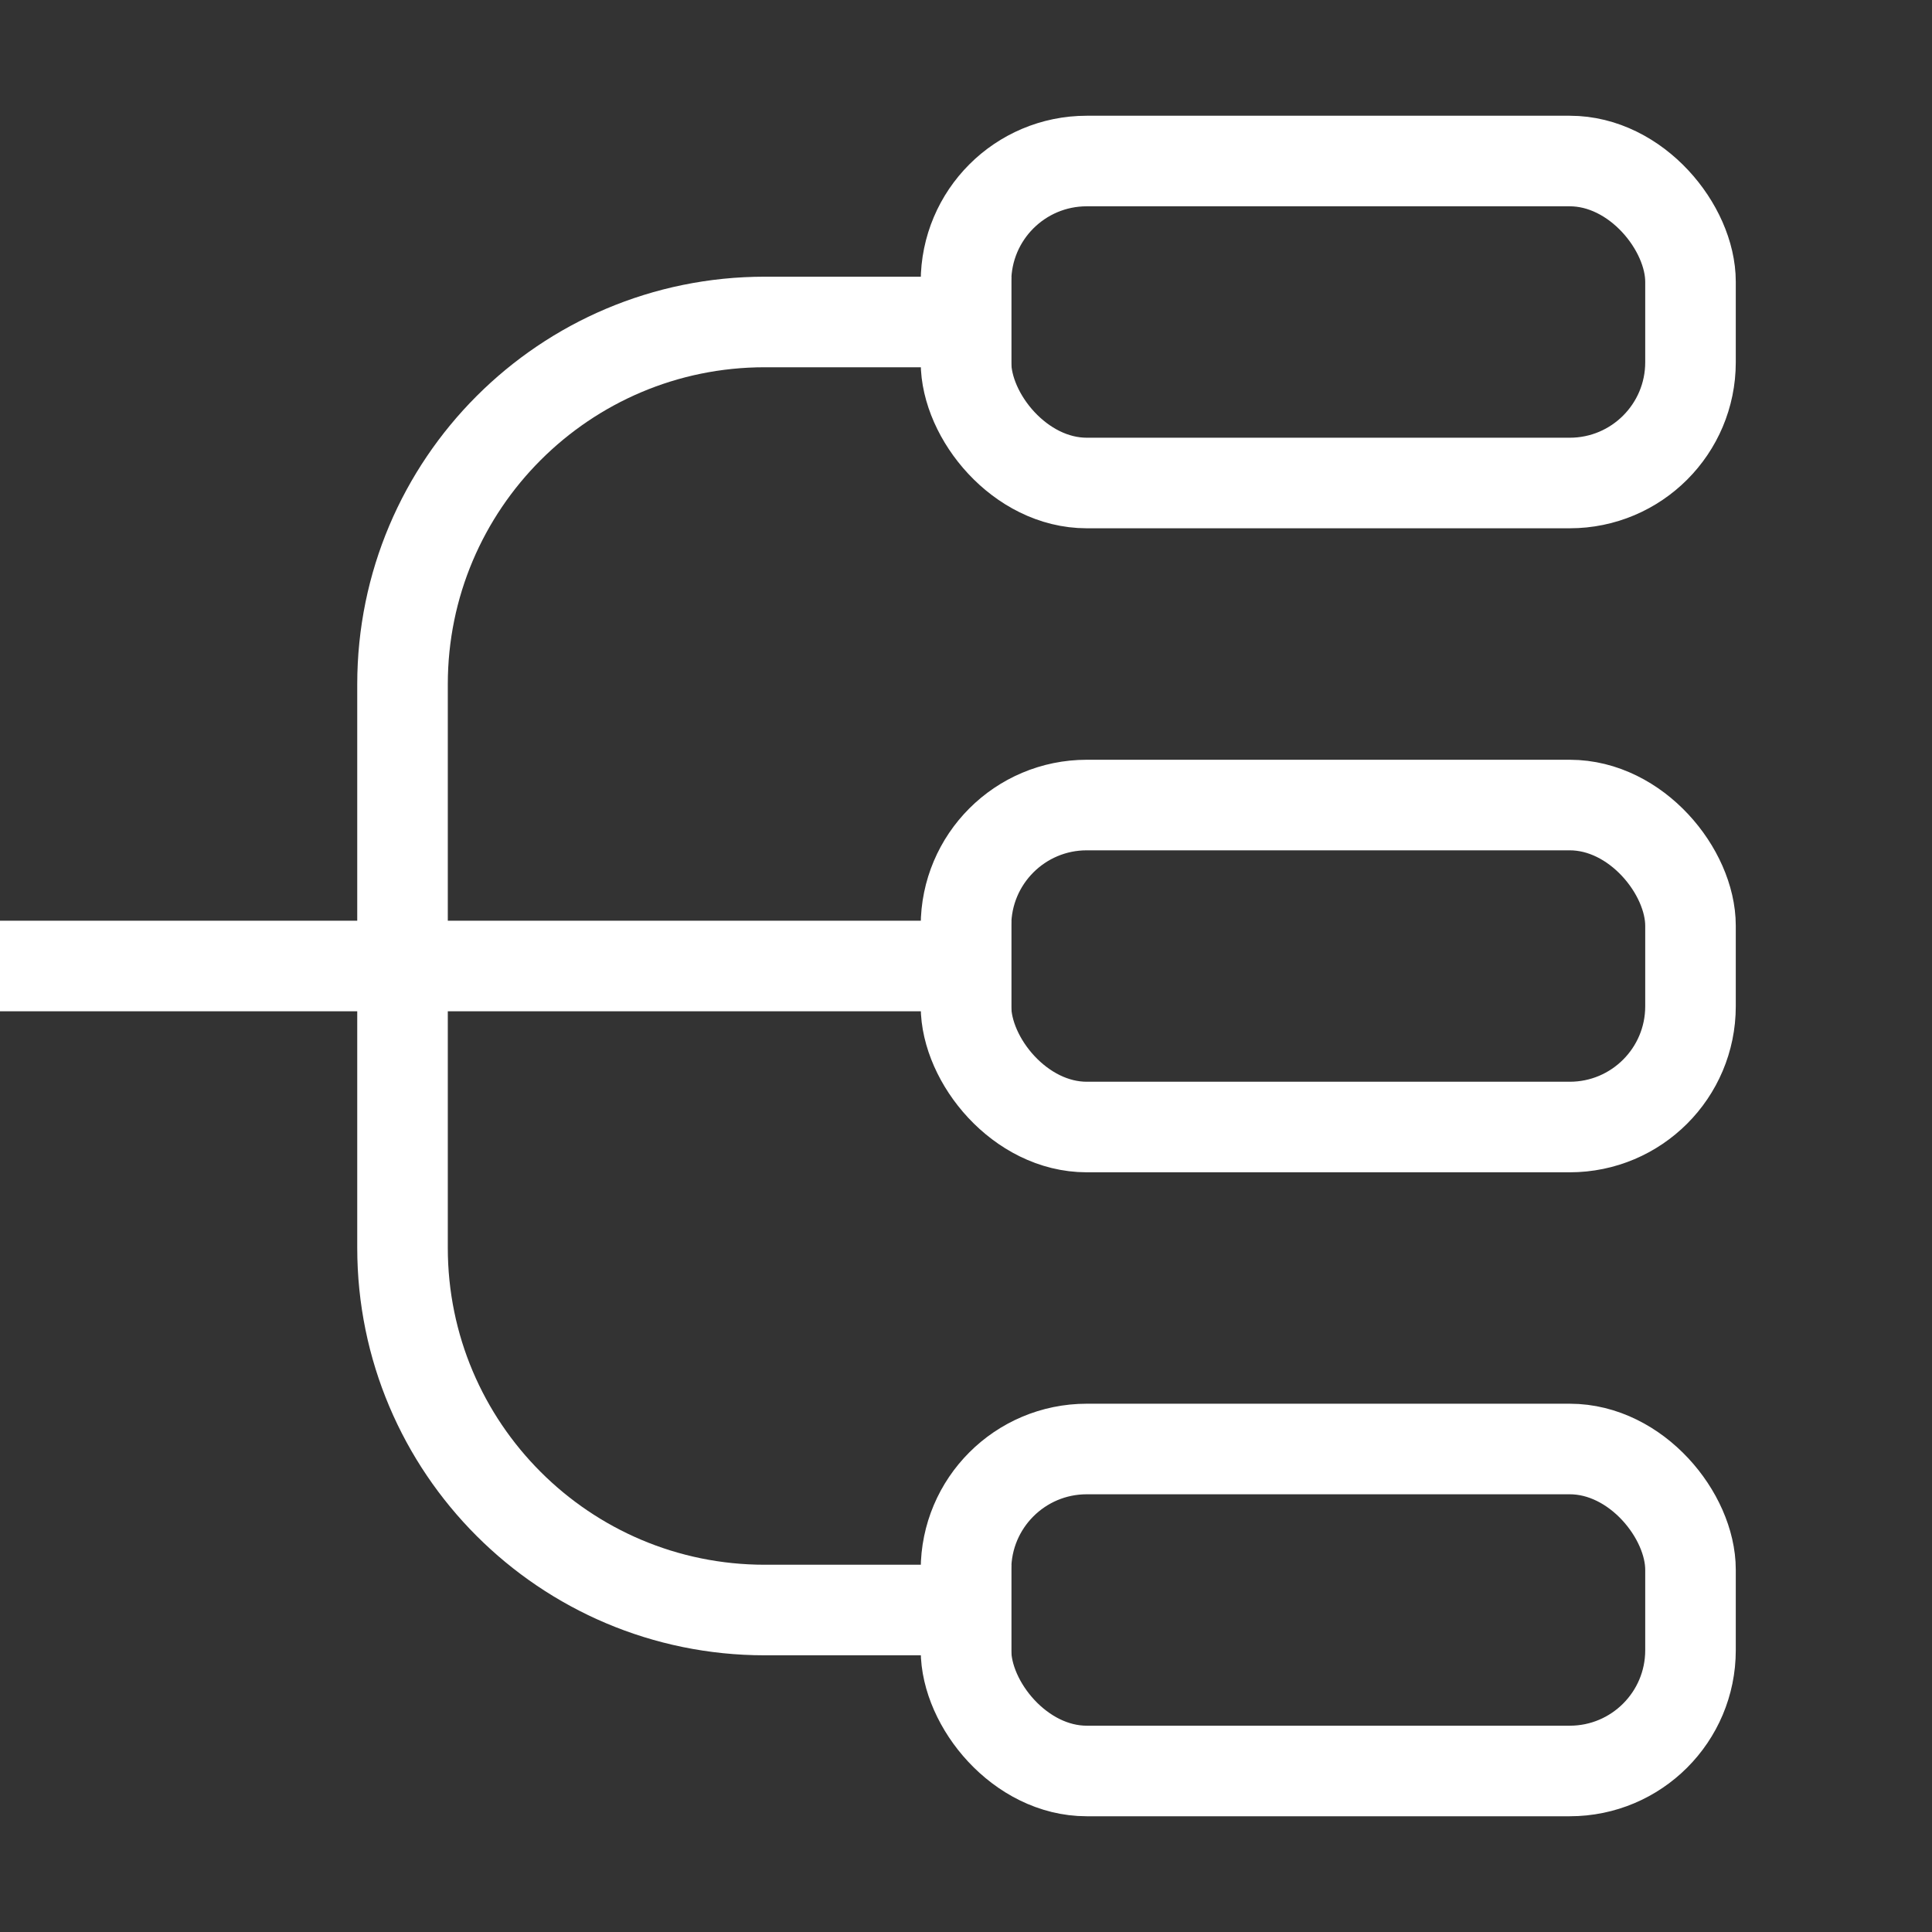 <svg width="32" height="32" viewBox="0 0 32 32" fill="none" xmlns="http://www.w3.org/2000/svg">
<rect x="0" y="0" width="32" height="32" fill="#333333" stroke="none"/>
<g clip-path="url(#clip0_807_20528)">
<rect x="16" y="2.667" width="12" height="5.333" rx="2" stroke="white" stroke-width="1.5" stroke-linecap="square"/>
<rect x="16" y="13.334" width="12" height="5.333" rx="2" stroke="white" stroke-width="1.5" stroke-linecap="square"/>
<rect x="16" y="24" width="12" height="5.333" rx="2" stroke="white" stroke-width="1.5" stroke-linecap="square"/>
<path d="M16 5.333H12.667C9.353 5.333 6.667 8.02 6.667 11.334V16M6.667 16H0M6.667 16V20.667C6.667 23.98 9.353 26.667 12.667 26.667H16M6.667 16C7.2 16 13.111 16 16 16" stroke="white" stroke-width="1.5" stroke-linecap="square"/>
</g>
<defs>
<clipPath id="clip0_807_20528">
<rect width="32" height="32" fill="white"/>
</clipPath>
</defs>
</svg>
